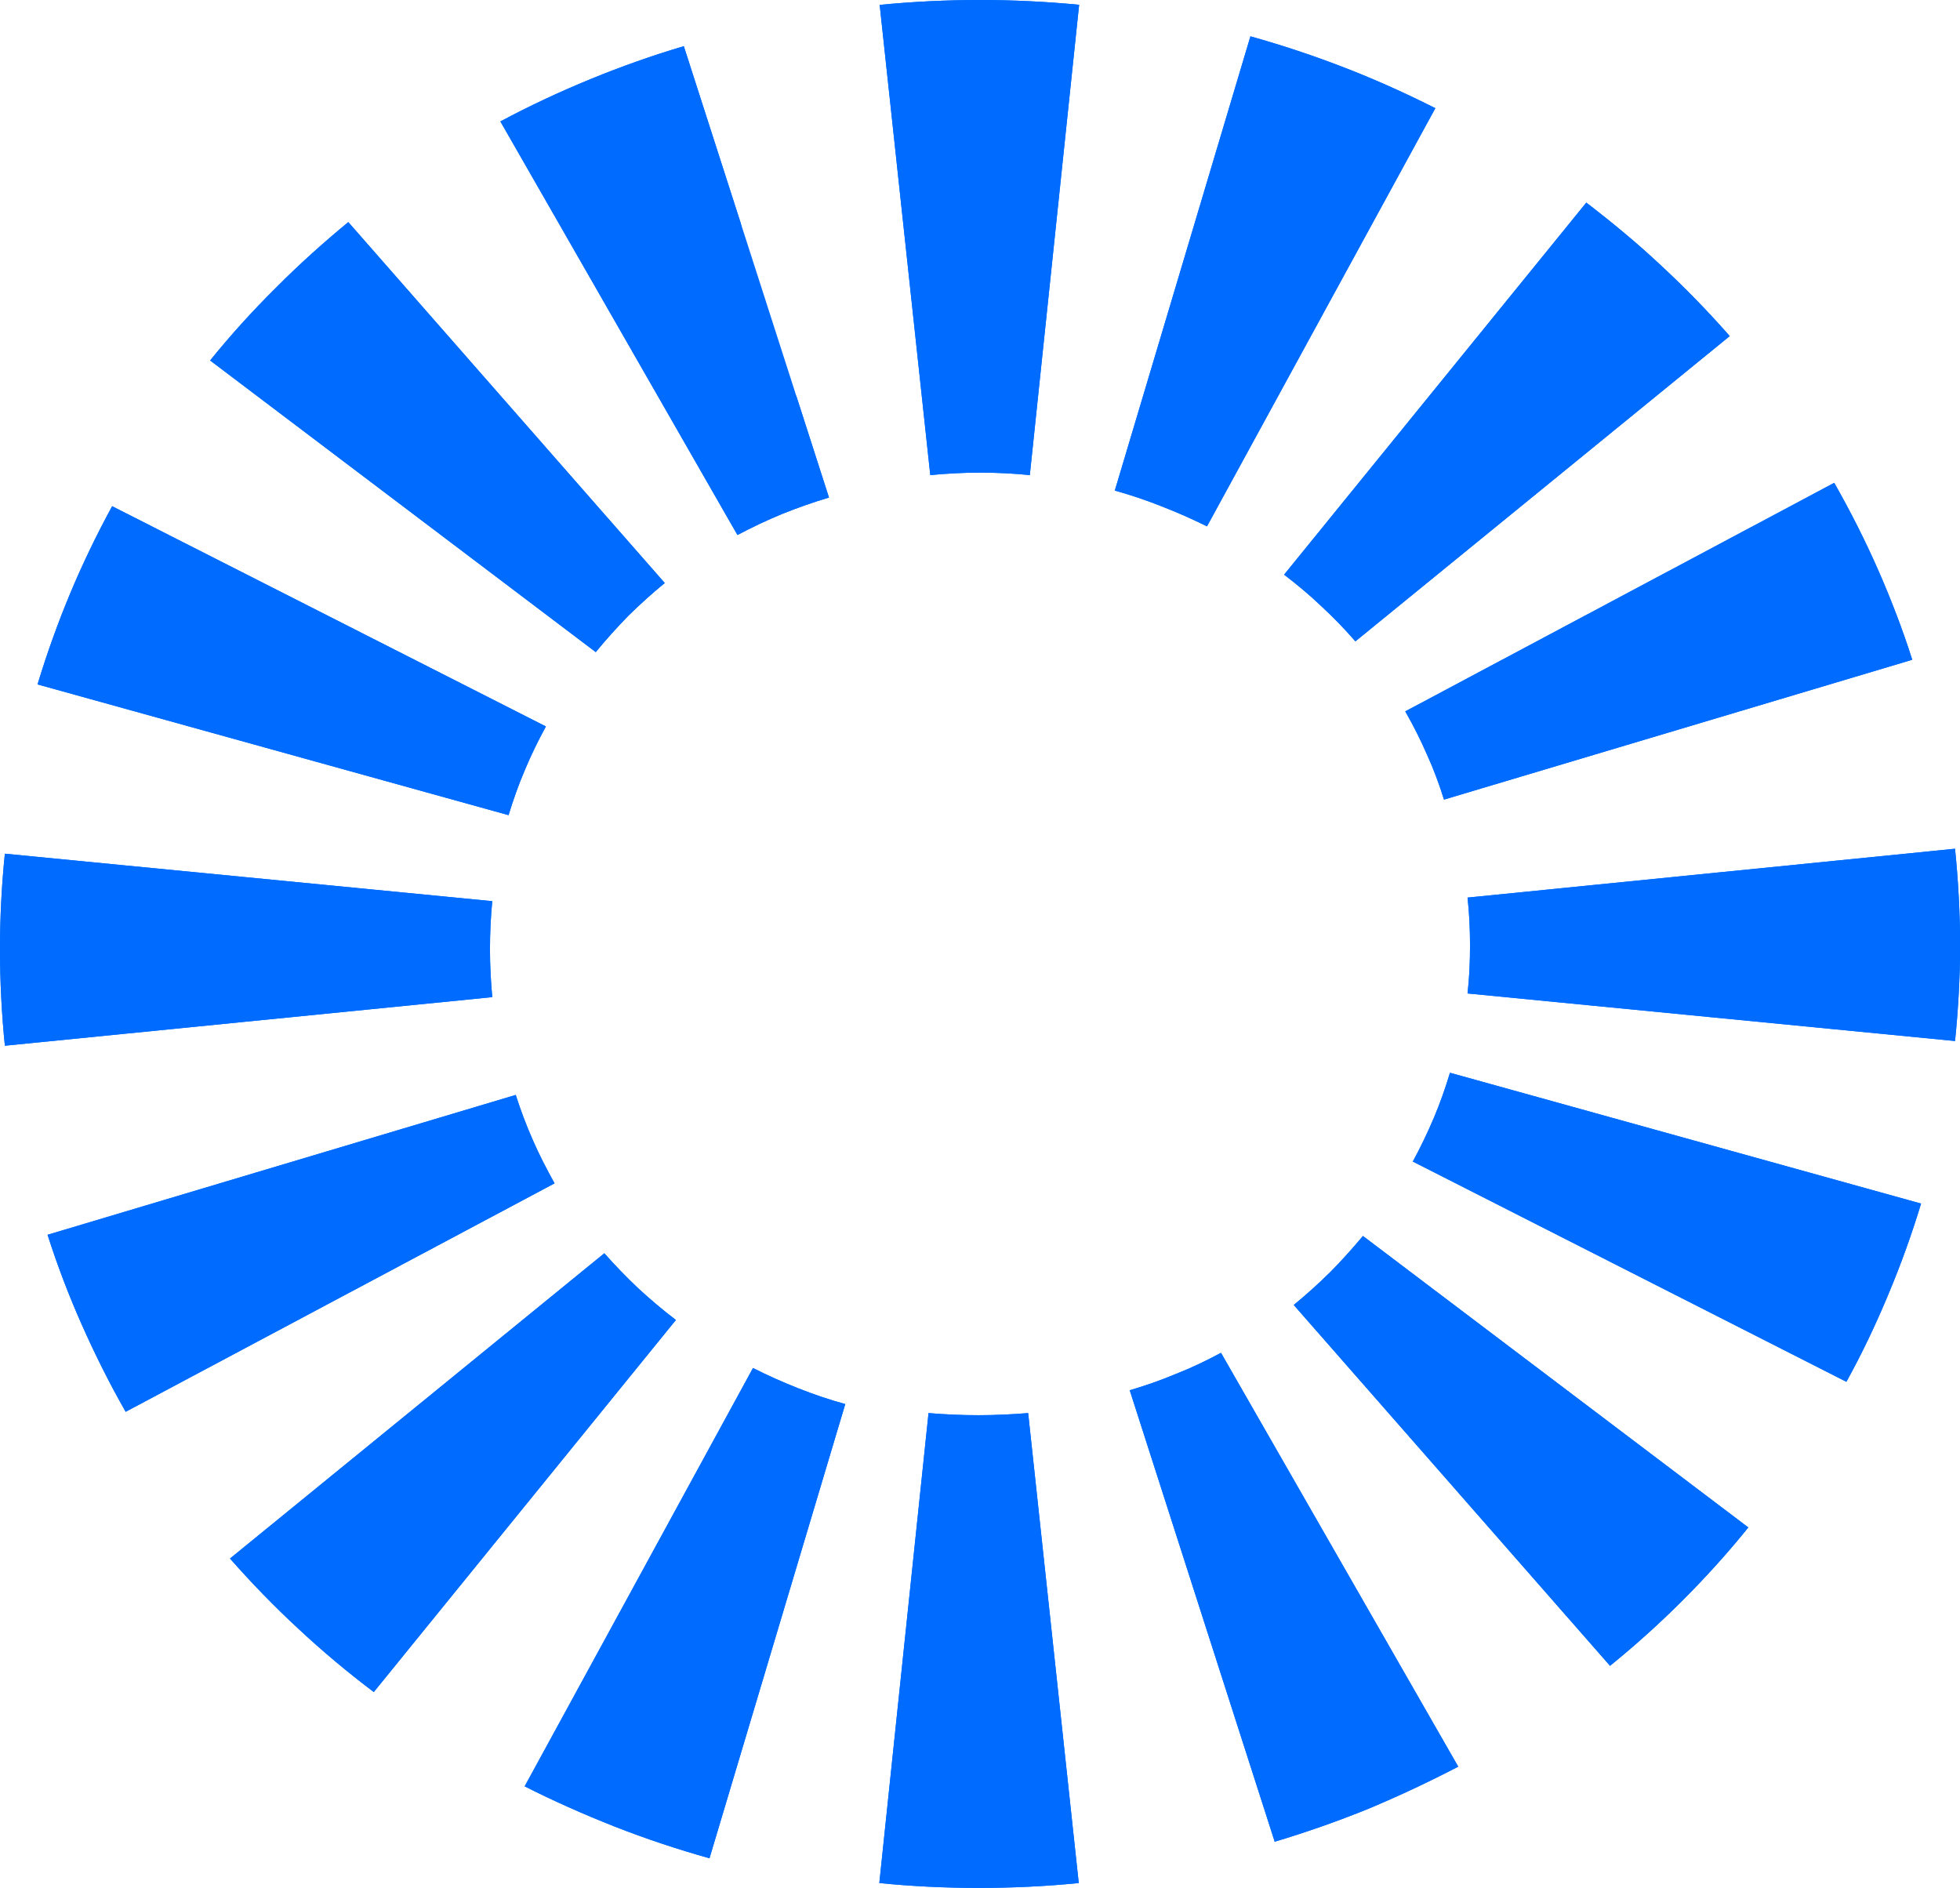 <?xml version="1.0" encoding="utf-8"?>
<!-- Generator: Adobe Illustrator 15.1.0, SVG Export Plug-In . SVG Version: 6.00 Build 0)  -->
<!DOCTYPE svg PUBLIC "-//W3C//DTD SVG 1.1//EN" "http://www.w3.org/Graphics/SVG/1.1/DTD/svg11.dtd">
<svg version="1.1" id="Layer_1" xmlns="http://www.w3.org/2000/svg" xmlns:xlink="http://www.w3.org/1999/xlink" x="0px" y="0px"
	 width="21.305px" height="20.521px" viewBox="0 0 21.305 20.521" enable-background="new 0 0 21.305 20.521" xml:space="preserve">
<g>
	<path fill="#006CFF" d="M11.194,5.164c-0.177-0.018-0.361-0.027-0.541-0.027c-0.183,0-0.363,0.01-0.541,0.027l-0.55-5.111
		C9.921,0.018,10.283,0,10.653,0c0.364,0,0.722,0.018,1.077,0.052L11.194,5.164L11.194,5.164z"/>
	<path fill="#006CFF" d="M9.011,5.408C8.839,5.459,8.669,5.519,8.5,5.587C8.332,5.656,8.174,5.732,8.016,5.815L5.439,1.32
		c0.316-0.169,0.643-0.322,0.98-0.46c0.336-0.138,0.672-0.257,1.014-0.358L9.011,5.408L9.011,5.408z"/>
	<path fill="#006CFF" d="M7.226,6.337C7.09,6.448,6.957,6.568,6.83,6.693C6.705,6.822,6.587,6.951,6.476,7.088l-4.192-3.17
		C2.504,3.646,2.743,3.381,3,3.127c0.252-0.254,0.516-0.49,0.786-0.713L7.226,6.337L7.226,6.337z"/>
	<path fill="#006CFF" d="M5.934,7.896C5.85,8.049,5.773,8.207,5.705,8.37c-0.07,0.163-0.127,0.327-0.177,0.49l-5.12-1.421
		c0.101-0.334,0.22-0.666,0.357-0.994C0.901,6.12,1.053,5.807,1.219,5.502L5.934,7.896L5.934,7.896z"/>
	<path fill="#006CFF" d="M5.351,9.795c-0.017,0.172-0.025,0.346-0.025,0.522c0,0.175,0.009,0.349,0.025,0.521l-5.298,0.528
		C0.018,11.021,0,10.672,0,10.317c0-0.351,0.018-0.698,0.053-1.038L5.351,9.795L5.351,9.795z"/>
	<path fill="#006CFF" d="M5.606,11.901c0.053,0.165,0.114,0.329,0.186,0.491c0.07,0.162,0.151,0.316,0.236,0.47l-4.662,2.483
		c-0.173-0.303-0.332-0.62-0.477-0.947c-0.143-0.322-0.267-0.648-0.372-0.977L5.606,11.901L5.606,11.901z"/>
	<path fill="#006CFF" d="M6.569,13.622c0.115,0.13,0.239,0.259,0.37,0.382c0.131,0.121,0.267,0.236,0.408,0.343l-3.284,4.044
		c-0.285-0.215-0.56-0.445-0.824-0.692c-0.263-0.243-0.508-0.497-0.739-0.759L6.569,13.622L6.569,13.622z"/>
	<path fill="#006CFF" d="M8.185,14.869c0.158,0.081,0.32,0.152,0.493,0.221c0.168,0.066,0.337,0.124,0.51,0.171l-1.476,4.937
		c-0.345-0.097-0.689-0.211-1.029-0.344c-0.339-0.134-0.666-0.279-0.98-0.438L8.185,14.869L8.185,14.869z"/>
	<path fill="#006CFF" d="M10.093,15.359c0.181,0.015,0.36,0.023,0.544,0.023c0.182,0,0.362-0.009,0.539-0.023l0.55,5.108
		c-0.357,0.036-0.721,0.053-1.089,0.053c-0.364,0-0.724-0.017-1.079-0.053L10.093,15.359L10.093,15.359z"/>
	<path fill="#006CFF" d="M12.28,15.111c0.17-0.05,0.339-0.109,0.508-0.18c0.168-0.066,0.328-0.143,0.484-0.227l2.579,4.498
		c-0.315,0.164-0.645,0.319-0.979,0.459c-0.338,0.137-0.676,0.255-1.016,0.357L12.28,15.111L12.28,15.111z"/>
	<path fill="#006CFF" d="M14.063,14.184c0.135-0.111,0.27-0.232,0.396-0.357c0.126-0.126,0.244-0.26,0.356-0.393l4.189,3.168
		c-0.22,0.273-0.459,0.538-0.714,0.793c-0.253,0.253-0.517,0.49-0.789,0.711L14.063,14.184L14.063,14.184z"/>
	<path fill="#006CFF" d="M15.357,12.625c0.083-0.152,0.159-0.311,0.229-0.475c0.068-0.162,0.126-0.326,0.175-0.49l5.121,1.422
		c-0.102,0.334-0.219,0.662-0.359,0.994c-0.135,0.324-0.285,0.639-0.453,0.943L15.357,12.625L15.357,12.625z"/>
	<path fill="#006CFF" d="M15.952,10.798c0.02-0.172,0.027-0.347,0.027-0.522c0-0.177-0.008-0.351-0.027-0.52l5.299-0.531
		c0.035,0.345,0.055,0.695,0.055,1.051c0,0.351-0.02,0.697-0.055,1.039L15.952,10.798L15.952,10.798z"/>
	<path fill="#006CFF" d="M15.696,8.691c-0.051-0.164-0.112-0.33-0.186-0.492c-0.07-0.161-0.149-0.316-0.235-0.467l4.663-2.484
		c0.172,0.303,0.333,0.619,0.476,0.944c0.142,0.323,0.267,0.649,0.372,0.979L15.696,8.691L15.696,8.691z"/>
	<path fill="#006CFF" d="M14.733,6.971c-0.114-0.131-0.236-0.258-0.369-0.381c-0.129-0.123-0.266-0.237-0.406-0.344l3.285-4.044
		c0.281,0.216,0.559,0.445,0.821,0.692c0.263,0.244,0.507,0.496,0.738,0.759L14.733,6.971L14.733,6.971z"/>
	<path fill="#006CFF" d="M13.12,5.721c-0.16-0.079-0.324-0.152-0.492-0.217c-0.168-0.067-0.338-0.124-0.51-0.172l1.474-4.937
		c0.347,0.097,0.69,0.211,1.03,0.343c0.338,0.131,0.665,0.279,0.98,0.438L13.12,5.721L13.12,5.721z"/>
	<path fill="#006CFF" d="M11.194,5.164c-0.177-0.018-0.361-0.027-0.541-0.027c-0.183,0-0.363,0.01-0.541,0.027l-0.55-5.111
		C9.921,0.018,10.283,0,10.653,0c0.364,0,0.722,0.018,1.077,0.052L11.194,5.164L11.194,5.164z"/>
	<path fill="#006CFF" d="M8.654,4.297l0.357,1.111l0,0C8.839,5.459,8.669,5.519,8.5,5.587"/>
	<line fill="#006CFF" x1="8.054" y1="2.432" x2="8.654" y2="4.297"/>
	<path fill="#006CFF" d="M8.5,5.587C8.332,5.656,8.174,5.732,8.016,5.815L5.439,1.32c0.316-0.169,0.643-0.322,0.98-0.46
		c0.336-0.138,0.672-0.257,1.014-0.358l0.621,1.93"/>
	<path fill="#006CFF" d="M7.226,6.337C7.09,6.448,6.957,6.568,6.83,6.693C6.705,6.822,6.587,6.951,6.476,7.088l-4.192-3.17
		C2.504,3.646,2.743,3.381,3,3.127c0.252-0.254,0.516-0.49,0.786-0.713L7.226,6.337L7.226,6.337z"/>
	<path fill="#006CFF" d="M5.934,7.896C5.85,8.049,5.773,8.207,5.705,8.37c-0.07,0.163-0.127,0.327-0.177,0.49l-5.12-1.421
		c0.101-0.334,0.22-0.666,0.357-0.994C0.901,6.12,1.053,5.807,1.219,5.502L5.934,7.896L5.934,7.896z"/>
	<path fill="#006CFF" d="M5.351,9.795c-0.017,0.172-0.025,0.346-0.025,0.522c0,0.175,0.009,0.349,0.025,0.521l-5.298,0.528
		C0.018,11.021,0,10.672,0,10.317c0-0.351,0.018-0.698,0.053-1.038L5.351,9.795L5.351,9.795z"/>
	<path fill="#006CFF" d="M5.606,11.901c0.053,0.165,0.114,0.329,0.186,0.491c0.07,0.162,0.151,0.316,0.236,0.47l-4.662,2.483
		c-0.173-0.303-0.332-0.62-0.477-0.947c-0.143-0.322-0.267-0.648-0.372-0.977L5.606,11.901L5.606,11.901z"/>
	<path fill="#006CFF" d="M6.569,13.622c0.115,0.13,0.239,0.259,0.37,0.382c0.131,0.121,0.267,0.236,0.408,0.343l-3.284,4.044
		c-0.285-0.215-0.56-0.445-0.824-0.692c-0.263-0.243-0.508-0.497-0.739-0.759L6.569,13.622L6.569,13.622z"/>
	<path fill="#006CFF" d="M8.185,14.869c0.158,0.081,0.32,0.152,0.493,0.221c0.168,0.066,0.337,0.124,0.51,0.171l-1.476,4.937
		c-0.345-0.097-0.689-0.211-1.029-0.344c-0.339-0.134-0.666-0.279-0.98-0.438L8.185,14.869L8.185,14.869z"/>
	<path fill="#006CFF" d="M10.093,15.359c0.181,0.015,0.36,0.023,0.544,0.023c0.182,0,0.362-0.009,0.539-0.023l0.55,5.108
		c-0.357,0.036-0.721,0.053-1.089,0.053c-0.364,0-0.724-0.017-1.079-0.053L10.093,15.359L10.093,15.359z"/>
	<path fill="#006CFF" d="M12.28,15.111c0.17-0.05,0.339-0.109,0.508-0.18c0.168-0.066,0.328-0.143,0.484-0.227l2.579,4.498
		c-0.315,0.164-0.645,0.319-0.979,0.459c-0.338,0.137-0.676,0.255-1.016,0.357L12.28,15.111L12.28,15.111z"/>
	<path fill="#006CFF" d="M14.063,14.184c0.135-0.111,0.27-0.232,0.396-0.357c0.126-0.126,0.244-0.26,0.356-0.393l4.189,3.168
		c-0.22,0.273-0.459,0.538-0.714,0.793c-0.253,0.253-0.517,0.49-0.789,0.711L14.063,14.184L14.063,14.184z"/>
	<path fill="#006CFF" d="M15.357,12.625c0.083-0.152,0.159-0.311,0.229-0.475c0.068-0.162,0.126-0.326,0.175-0.49l5.121,1.422
		c-0.102,0.334-0.219,0.662-0.359,0.994c-0.135,0.324-0.285,0.639-0.453,0.943L15.357,12.625L15.357,12.625z"/>
	<path fill="#006CFF" d="M15.952,10.798c0.02-0.172,0.027-0.347,0.027-0.522c0-0.177-0.008-0.351-0.027-0.52l5.299-0.531
		c0.035,0.345,0.055,0.695,0.055,1.051c0,0.351-0.02,0.697-0.055,1.039L15.952,10.798L15.952,10.798z"/>
	<path fill="#006CFF" d="M15.696,8.691c-0.051-0.164-0.112-0.33-0.186-0.492c-0.07-0.161-0.149-0.316-0.235-0.467l4.663-2.484
		c0.172,0.303,0.333,0.619,0.476,0.944c0.142,0.323,0.267,0.649,0.372,0.979L15.696,8.691L15.696,8.691z"/>
	<path fill="#006CFF" d="M14.733,6.971c-0.114-0.131-0.236-0.258-0.369-0.381c-0.129-0.123-0.266-0.237-0.406-0.344l3.285-4.044
		c0.281,0.216,0.559,0.445,0.821,0.692c0.263,0.244,0.507,0.496,0.738,0.759L14.733,6.971L14.733,6.971z"/>
	<path fill="#006CFF" d="M13.12,5.721c-0.16-0.079-0.324-0.152-0.492-0.217c-0.168-0.067-0.338-0.124-0.51-0.172l1.474-4.937
		c0.347,0.097,0.69,0.211,1.03,0.343c0.338,0.131,0.665,0.279,0.98,0.438L13.12,5.721L13.12,5.721z"/>
</g>
</svg>
